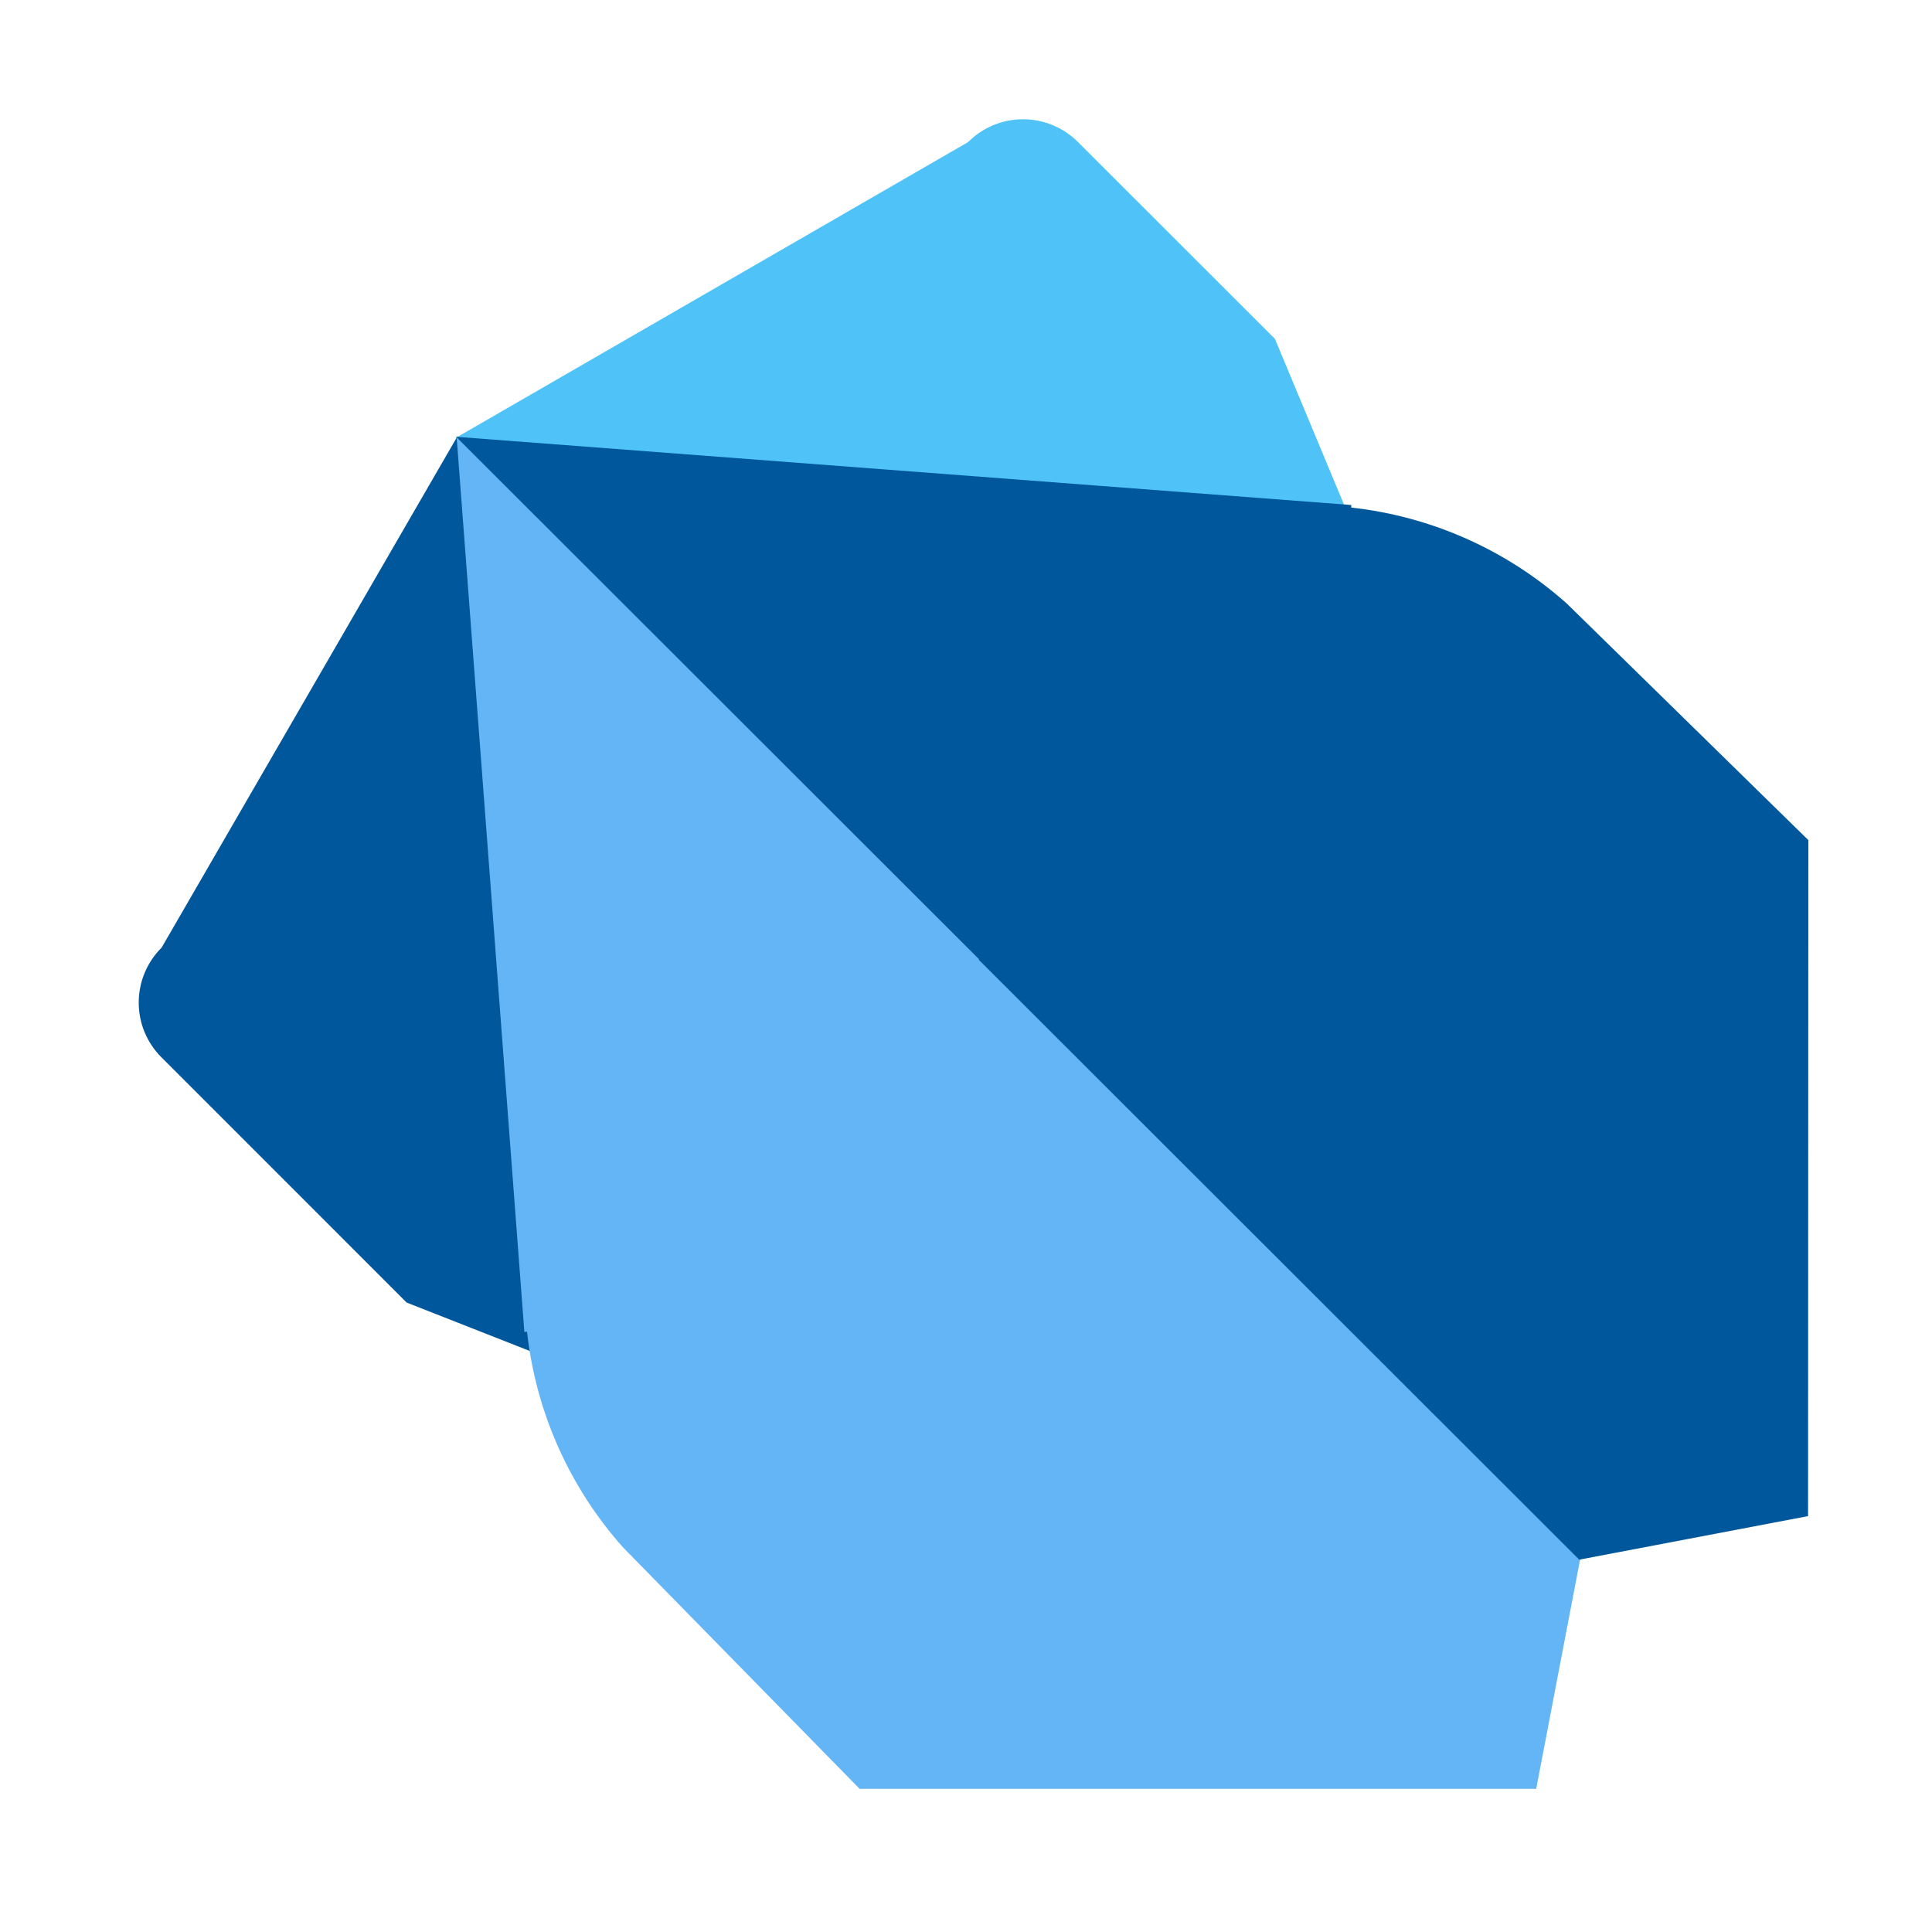 <svg width="81" height="80" viewBox="0 0 81 80" fill="none" xmlns="http://www.w3.org/2000/svg">
<path d="M42.892 5C42.034 5 41.211 5.338 40.602 5.943L40.569 5.968L19.124 18.35L40.514 39.725V39.737L66.222 65.43L71.121 56.608L53.452 14.207L45.204 5.965C44.901 5.659 44.54 5.415 44.142 5.25C43.744 5.084 43.318 4.999 42.886 5H42.892Z" fill="#4FC3F7"/>
<path d="M19.174 18.3L6.786 39.713L6.761 39.745C6.461 40.047 6.222 40.405 6.06 40.799C5.898 41.193 5.815 41.615 5.816 42.041C5.817 42.467 5.901 42.889 6.065 43.282C6.229 43.675 6.469 44.032 6.771 44.333L6.784 44.345L17.049 54.612L57.209 70.398L66.289 65.36L66.044 65.115L65.981 65.12L40.804 39.925H40.774L19.174 18.3Z" fill="#01579B"/>
<path d="M19.119 18.31L41.001 40.198H41.034L66.216 65.39L75.804 63.565L75.816 35.223L65.694 25.31C63.172 23.058 60.01 21.65 56.649 21.28L56.654 21.173L19.124 18.313L19.119 18.31Z" fill="#01579B"/>
<path d="M19.146 18.337L41.041 40.212V40.245L66.239 65.422L64.406 75H36.041L26.124 64.88C23.873 62.357 22.465 59.195 22.096 55.835L21.984 55.845L19.146 18.337Z" fill="#64B5F6"/>
</svg>
